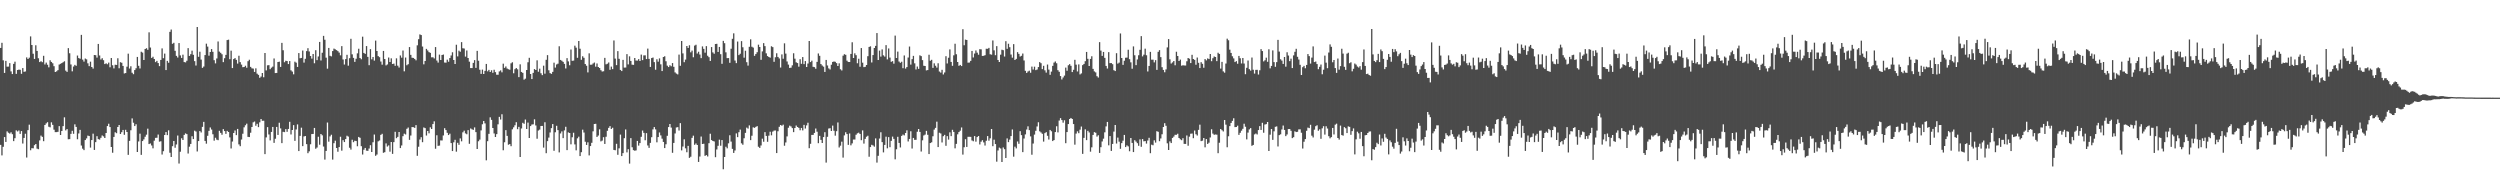 <svg xmlns="http://www.w3.org/2000/svg" width="1920" height="150"><path d="M0 36.790h1v74.451H0zM1 32.877h1v86.478H1zM2 46.323h1v66.440H2zM3 56.003h1v49.285H3zM4 46.735h1v62.281H4zM5 51.192h1v49.731H5zM6 51.139h1v50.821H6zM7 48.461h1v54.140H7zM8 54.829h1v46.827H8zM9 56.902h1v46.140H9zM10 49.072h1v59.296H10zM11 47.337h1v58.816H11zM12 56.721h1v43.366H12zM13 53.757h1v47.205H13zM14 53.430h1v46.745H14zM15 53.593h1v49.198H15zM16 56.699h1v43.941H16zM17 52.256h1v57.990H17zM18 55.161h1v50.752H18zM19 54.906h1v47.779H19zM20 44.080h1v76.909H20zM21 45.289h1v54.630H21zM22 44.275h1v51.469H22zM23 27.979h1v87.408H23zM24 34.573h1v79.227H24zM25 41.247h1v72.654H25zM26 45.275h1v66.243H26zM27 34.760h1v75.831H27zM28 39.132h1v75.043H28zM29 44.758h1v69.834H29zM30 47.688h1v60.150H30zM31 46.985h1v57.152H31zM32 47.765h1v57.358H32zM33 42.872h1v65.561H33zM34 49.491h1v46.488H34zM35 48.070h1v46.724H35zM36 49.741h1v44.117H36zM37 51.718h1v45.630H37zM38 46.301h1v51.482H38zM39 47.559h1v46.410H39zM40 48.587h1v47.326H40zM41 50.858h1v48.736H41zM42 55.273h1v46.225H42zM43 54.767h1v46.724H43zM44 53.865h1v47.367H44zM45 49.571h1v47.308H45zM46 48.988h1v54.678H46zM47 48.429h1v52.187H47zM48 47.775h1v49.081H48zM49 47.074h1v43.023H49zM50 54.238h1v45.895H50zM51 55.188h1v43.945H51zM52 36.985h1v69.949H52zM53 40.913h1v65.925H53zM54 49.498h1v53.318H54zM55 54.758h1v45.689H55zM56 51.098h1v51.654H56zM57 49.825h1v45.641H57zM58 50.535h1v46.946H58zM59 42.634h1v64.318H59zM60 44.611h1v57.900H60zM61 45.131h1v54.613H61zM62 26.765h1v84.986H62zM63 45.753h1v68.433H63zM64 47.335h1v67.950H64zM65 44.948h1v62.620H65zM66 45.591h1v60.711H66zM67 48.635h1v55.483H67zM68 50.775h1v53.719H68zM69 47.383h1v65.984H69zM70 51.443h1v56.142H70zM71 52.684h1v49.960H71zM72 42.252h1v72.922H72zM73 42.400h1v66.774H73zM74 44.220h1v60.372H74zM75 33.735h1v73.128H75zM76 42.579h1v64.655H76zM77 45.721h1v60.107H77zM78 44.705h1v59.315H78zM79 46.209h1v58.532H79zM80 49.178h1v56.815H80zM81 48.617h1v53.547H81zM82 49.354h1v47.488H82zM83 48.070h1v46.951H83zM84 51.654h1v45.939H84zM85 44.534h1v68.385H85zM86 50.132h1v67.161H86zM87 52.512h1v52.677H87zM88 49.706h1v51.899H88zM89 49.873h1v52.437H89zM90 44.744h1v52.805H90zM91 52.412h1v43.579H91zM92 47.772h1v55.156H92zM93 48.157h1v53.384H93zM94 50.647h1v49.118H94zM95 56.410h1v47.111H95zM96 56.136h1v43.556H96zM97 51.212h1v50.187H97zM98 41.231h1v77.719H98zM99 52.650h1v55.547H99zM100 50.876h1v49.152H100zM101 55.856h1v35.092H101zM102 56.989h1v37.283H102zM103 53.812h1v43.018H103zM104 52.412h1v43.032H104zM105 43.703h1v73.043H105zM106 50.558h1v58.092H106zM107 52.595h1v50.047H107zM108 39.720h1v79.193H108zM109 40.379h1v67.980H109zM110 46.101h1v60.967H110zM111 37.630h1v67.358H111zM112 37.026h1v66.412H112zM113 38.264h1v60.546H113zM114 24.815h1v85.851H114zM115 36.500h1v73.705H115zM116 44.492h1v67.227H116zM117 43.597h1v70.335H117zM118 45.319h1v62.700H118zM119 47.713h1v58.157H119zM120 46.731h1v59.063H120zM121 48.443h1v54.856H121zM122 50.803h1v58.019H122zM123 46.028h1v62.462H123zM124 37.177h1v81.484H124zM125 44.689h1v71.452H125zM126 41.148h1v62.535H126zM127 53.815h1v47.635H127zM128 46.745h1v57.042H128zM129 48.173h1v51.938H129zM130 24.463h1v92.814H130zM131 22.691h1v97.865H131zM132 33.659h1v78.621H132zM133 32.877h1v75.410H133zM134 39.017h1v74.423H134zM135 42.883h1v68.069H135zM136 44.181h1v59.908H136zM137 33.069h1v92.500H137zM138 42.540h1v73.995H138zM139 44.495h1v61.672H139zM140 41.972h1v65.536H140zM141 47.669h1v55.934H141zM142 47.900h1v54.552H142zM143 46.644h1v56.360H143zM144 36.980h1v80.923H144zM145 42.970h1v69.669H145zM146 41.640h1v68.909H146zM147 38.905h1v65.765H147zM148 42.107h1v64.689H148zM149 46.951h1v53.389H149zM150 50.354h1v50.677H150zM151 20.712h1v95.606H151zM152 43.604h1v64.714H152zM153 39.716h1v60.926H153zM154 45.792h1v55.923H154zM155 52.116h1v45.321H155zM156 51.112h1v42.458H156zM157 42.311h1v65.909H157zM158 33.545h1v76.808H158zM159 35.772h1v68.541H159zM160 42.741h1v57.747H160zM161 39.938h1v57.967H161zM162 37.663h1v61.828H162zM163 39.775h1v63.334H163zM164 46.225h1v61.791H164zM165 48.669h1v57.127H165zM166 44.895h1v62.352H166zM167 31.867h1v75.815H167zM168 39.647h1v60.818H168zM169 40.528h1v61.539H169zM170 41.670h1v61.794H170zM171 47.724h1v51.441H171zM172 44.717h1v55.918H172zM173 42.123h1v60.672H173zM174 30.748h1v69.761H174zM175 30.466h1v70.892H175zM176 45.477h1v60.040H176zM177 38.928h1v75.092H177zM178 52.251h1v56.463H178zM179 45.351h1v56.799H179zM180 44.582h1v55.614H180zM181 45.962h1v57.841H181zM182 48.827h1v50.180H182zM183 42.817h1v68.097H183zM184 47.708h1v64.581H184zM185 49.612h1v57.550H185zM186 51.633h1v51.075H186zM187 51.434h1v46.362H187zM188 50.482h1v45.744H188zM189 52.039h1v42.945H189zM190 46.994h1v58.118H190zM191 45.861h1v59.415H191zM192 51.331h1v50.613H192zM193 52.455h1v45.060H193zM194 52.673h1v41.274H194zM195 55.250h1v38.091H195zM196 52.499h1v44.087H196zM197 56.593h1v38.473H197zM198 57.493h1v40.139H198zM199 59.750h1v34.209H199zM200 58.777h1v32.636H200zM201 56.062h1v36.720H201zM202 59.328h1v33.414H202zM203 40.693h1v77.705H203zM204 54.073h1v51.462H204zM205 50.164h1v47.459H205zM206 50.029h1v53.249H206zM207 53.121h1v54.728H207zM208 51.963h1v49.372H208zM209 51.167h1v46.305H209zM210 44.900h1v64.838H210zM211 56.110h1v50.446H211zM212 55.996h1v41.476H212zM213 47.635h1v56.019H213zM214 47.340h1v46.941H214zM215 51.389h1v47.200H215zM216 32.911h1v77.039H216zM217 38.596h1v62.620H217zM218 47.809h1v53.671H218zM219 46.637h1v52.551H219zM220 46.909h1v54.305H220zM221 49.210h1v49.789H221zM222 46.914h1v46.605H222zM223 54.030h1v49.216H223zM224 55.007h1v44.808H224zM225 57.097h1v38.992H225zM226 47.385h1v60.786H226zM227 48.152h1v51.292H227zM228 51.430h1v44.094H228zM229 40.730h1v75.307H229zM230 44.753h1v59.573H230zM231 44.472h1v53.558H231zM232 38.830h1v73.425H232zM233 48.074h1v56.740H233zM234 45.163h1v59.283H234zM235 39.290h1v71.391H235zM236 36.994h1v80.642H236zM237 39.503h1v76.696H237zM238 43.011h1v67.788H238zM239 45.016h1v57.925H239zM240 41.496h1v61.345H240zM241 48.608h1v49.642H241zM242 38.560h1v75.691H242zM243 46.165h1v67.156H243zM244 43.364h1v61.633H244zM245 32.199h1v78.946H245zM246 46.447h1v56.481H246zM247 40.487h1v63.448H247zM248 27.551h1v84.968H248zM249 30.515h1v92.077H249zM250 44.302h1v71.608H250zM251 52.760h1v41.370H251zM252 36.827h1v71.983H252zM253 42.860h1v61.919H253zM254 43.327h1v60.171H254zM255 39.194h1v83.386H255zM256 37.324h1v72.656H256zM257 37.875h1v70.148H257zM258 38.521h1v75.130H258zM259 39.249h1v77.275H259zM260 40.384h1v72.569H260zM261 42.483h1v62.510H261zM262 35.419h1v80.285H262zM263 45.660h1v61.997H263zM264 49.567h1v59.562H264zM265 45.403h1v61.398H265zM266 42.064h1v62.194H266zM267 50.455h1v54.440H267zM268 44.689h1v68.749H268zM269 29.796h1v85.094H269zM270 41.737h1v65.570H270zM271 44.431h1v64.758H271zM272 47.507h1v60.564H272zM273 45.083h1v63.233H273zM274 40.979h1v71.340H274zM275 37.424h1v67.724H275zM276 44.545h1v61.288H276zM277 45.527h1v66.756H277zM278 28.171h1v90.532H278zM279 40.631h1v74.359H279zM280 41.375h1v72.219H280zM281 35.376h1v80.328H281zM282 43.691h1v72.166H282zM283 50.066h1v63.991H283zM284 37.752h1v73.773H284zM285 45.561h1v71.185H285zM286 43.797h1v65.460H286zM287 46.559h1v56.758H287zM288 31.169h1v88.495H288zM289 39.148h1v79.520H289zM290 43.124h1v65.401H290zM291 43.943h1v63.920H291zM292 47.253h1v56.319H292zM293 49.688h1v53.050H293zM294 39.098h1v78.230H294zM295 45.289h1v71.599H295zM296 50.235h1v59.901H296zM297 49.484h1v63.043H297zM298 44.167h1v67.495H298zM299 47.607h1v68.850H299zM300 44.815h1v64.249H300zM301 49.162h1v69.012H301zM302 48.843h1v60.340H302zM303 50.530h1v50.684H303zM304 44.820h1v61.297H304zM305 50.457h1v54.639H305zM306 51.851h1v49.516H306zM307 42.574h1v71.139H307zM308 44.300h1v67.429H308zM309 38.795h1v65.781H309zM310 54.797h1v47.875H310zM311 44.170h1v59.086H311zM312 50.123h1v48.820H312zM313 49.294h1v48.669H313zM314 36.172h1v71.242H314zM315 42.151h1v61.958H315zM316 44.362h1v53.224H316zM317 44.469h1v53.245H317zM318 45.266h1v52.938H318zM319 46.328h1v49.754H319zM320 34.829h1v84.846H320zM321 30.105h1v82.567H321zM322 26.440h1v80.736H322zM323 26.923h1v78.442H323zM324 35.722h1v73.473H324zM325 49.418h1v48.493H325zM326 46.838h1v51.592H326zM327 37.541h1v66.561H327zM328 38.734h1v61.899H328zM329 40.034h1v62.357H329zM330 40.608h1v57.198H330zM331 44.035h1v55.014H331zM332 43.973h1v51.322H332zM333 44.904h1v48.301H333zM334 36.138h1v78.074H334zM335 46.502h1v57.374H335zM336 48.093h1v63.940H336zM337 41.931h1v69.887H337zM338 46.083h1v61.761H338zM339 42.231h1v65.655H339zM340 41.881h1v62.135H340zM341 48.017h1v50.450H341zM342 48.113h1v51.796H342zM343 45.827h1v56.158H343zM344 47.392h1v56.319H344zM345 44.614h1v58.044H345zM346 42.597h1v67.262H346zM347 40.141h1v75.881H347zM348 46.092h1v63.238H348zM349 49.152h1v58.230H349zM350 34.364h1v82.093H350zM351 43.314h1v66.369H351zM352 38.898h1v72.318H352zM353 39.738h1v66.527H353zM354 32.355h1v76.174H354zM355 37.083h1v64.565H355zM356 37.253h1v63.075H356zM357 43.492h1v58.955H357zM358 38.734h1v64.384H358zM359 44.531h1v55.394H359zM360 47.363h1v63.082H360zM361 52.286h1v46.383H361zM362 52.286h1v47.038H362zM363 48.294h1v51.466H363zM364 46.159h1v51.704H364zM365 52.114h1v49.347H365zM366 39.056h1v75.391H366zM367 46.623h1v61.846H367zM368 53.563h1v53.638H368zM369 56.719h1v43.407H369zM370 53.430h1v42.025H370zM371 56.820h1v36.099H371zM372 54.440h1v40.343H372zM373 49.084h1v74.052H373zM374 54.806h1v53.627H374zM375 53.636h1v49.148H375zM376 55.305h1v34.808H376zM377 53.954h1v38.102H377zM378 55.886h1v42.410H378zM379 53.572h1v48.912H379zM380 55.389h1v49.844H380zM381 57.406h1v45.605H381zM382 57.406h1v38.091H382zM383 54.833h1v34.939H383zM384 54.080h1v37.701H384zM385 55.534h1v32.229H385zM386 48.891h1v66.490H386zM387 52.144h1v57.131H387zM388 51.068h1v48.859H388zM389 52.620h1v51.723H389zM390 53.215h1v57.944H390zM391 53.547h1v57.097H391zM392 48.642h1v63.615H392zM393 47.811h1v51.505H393zM394 56.245h1v41.528H394zM395 53.135h1v43.064H395zM396 52.240h1v41.629H396zM397 53.226h1v45.994H397zM398 59.248h1v38.164H398zM399 49.425h1v71.155H399zM400 55.270h1v43.389H400zM401 55.952h1v38.340H401zM402 61.180h1v33.895H402zM403 60.423h1v31.352H403zM404 53.769h1v45.316H404zM405 47.829h1v46.319H405zM406 44.387h1v61.610H406zM407 56.838h1v39.988H407zM408 60.748h1v34.891H408zM409 55.980h1v39.500H409zM410 53.020h1v38.631H410zM411 53.755h1v42.590H411zM412 46.358h1v60.178H412zM413 55.096h1v45.145H413zM414 52.757h1v46.774H414zM415 56.257h1v40.524H415zM416 57.692h1v38.999H416zM417 50.441h1v62.913H417zM418 56.570h1v37.340H418zM419 45.905h1v71.775H419zM420 42.332h1v66.046H420zM421 53.957h1v51.698H421zM422 56.170h1v45.582H422zM423 56.728h1v41.661H423zM424 55.172h1v40.121H424zM425 48.150h1v67.657H425zM426 51.942h1v49.658H426zM427 49.496h1v47.136H427zM428 48.905h1v51.015H428zM429 35.536h1v81.512H429zM430 46.033h1v56.477H430zM431 46.664h1v54.227H431zM432 47.539h1v58.550H432zM433 49.056h1v51.109H433zM434 52.604h1v44.753H434zM435 44.655h1v70.660H435zM436 47.170h1v54.513H436zM437 50.146h1v51.977H437zM438 38.052h1v72.775H438zM439 46.671h1v58.729H439zM440 46.566h1v55.364H440zM441 35.067h1v75.833H441zM442 36.591h1v78.877H442zM443 44.389h1v61.826H443zM444 31.503h1v73.450H444zM445 37.411h1v82.464H445zM446 45.930h1v70.967H446zM447 43.229h1v56.369H447zM448 44.401h1v57.410H448zM449 49.196h1v59.651H449zM450 50.484h1v60.814H450zM451 55.600h1v53.723H451zM452 40.972h1v78.351H452zM453 49.702h1v62.494H453zM454 49.658h1v60.020H454zM455 48.717h1v52.139H455zM456 48.045h1v47.166H456zM457 51.203h1v43.879H457zM458 48.759h1v56.413H458zM459 51.432h1v52.684H459zM460 52.199h1v47.143H460zM461 53.920h1v54.698H461zM462 54.929h1v53.053H462zM463 54.749h1v50.617H463zM464 44.417h1v66.124H464zM465 49.397h1v55.634H465zM466 48.965h1v51.471H466zM467 47.971h1v50.212H467zM468 53.622h1v43.233H468zM469 51.137h1v47.868H469zM470 53.117h1v44.959H470zM471 31.062h1v84.107H471zM472 45.016h1v70.374H472zM473 50.011h1v60.409H473zM474 39.260h1v79.621H474zM475 45.177h1v68.747H475zM476 53.700h1v49.674H476zM477 54.570h1v65.266H477zM478 45.969h1v71.617H478zM479 51.938h1v54.192H479zM480 51.892h1v47.516H480zM481 41.599h1v75.442H481zM482 49.438h1v65.160H482zM483 43.270h1v82.372H483zM484 46.788h1v59.308H484zM485 49.683h1v63.398H485zM486 49.837h1v65.488H486zM487 44.563h1v71.201H487zM488 46.488h1v68.996H488zM489 46.545h1v61.684H489zM490 45.410h1v66.403H490zM491 46.850h1v63.016H491zM492 41.938h1v63.146H492zM493 46.191h1v54.034H493zM494 42.549h1v59.473H494zM495 42.513h1v65.202H495zM496 45.346h1v56.905H496zM497 37.319h1v74.387H497zM498 45.218h1v68.358H498zM499 51.386h1v58.360H499zM500 44.598h1v60.793H500zM501 44.181h1v55.218H501zM502 47.694h1v49.878H502zM503 53.558h1v45.838H503zM504 45.538h1v63.771H504zM505 47.342h1v57.914H505zM506 44.829h1v56.879H506zM507 49.427h1v54.584H507zM508 54.604h1v51.869H508zM509 43.785h1v65.238H509zM510 43.211h1v70.523H510zM511 47.051h1v63.762H511zM512 50.425h1v53.879H512zM513 51.501h1v46.065H513zM514 50.109h1v45.115H514zM515 50.880h1v47.138H515zM516 48.436h1v68.903H516zM517 51.315h1v58.463H517zM518 55.614h1v46.877H518zM519 56.548h1v41.336H519zM520 57.143h1v40.473H520zM521 41.922h1v58.303H521zM522 50.512h1v44.057H522zM523 31.485h1v84.018H523zM524 41.018h1v71.544H524zM525 47.786h1v59.200H525zM526 45.788h1v68.127H526zM527 35.319h1v81.622H527zM528 36.802h1v75.245H528zM529 34.783h1v86.481H529zM530 40.210h1v80.157H530zM531 38.871h1v66.989H531zM532 43.987h1v60.194H532zM533 35.012h1v76.215H533zM534 34.355h1v75.815H534zM535 41.100h1v70.271H535zM536 39.716h1v84.659H536zM537 41.865h1v78.365H537zM538 44.643h1v60.228H538zM539 35.655h1v74.954H539zM540 37.534h1v72.837H540zM541 40.462h1v79.230H541zM542 35.445h1v83.624H542zM543 42.794h1v77.362H543zM544 43.906h1v66.083H544zM545 46.811h1v55.898H545zM546 36.131h1v71.464H546zM547 40.256h1v68.021H547zM548 41.283h1v67.383H548zM549 33.778h1v86.950H549zM550 33.618h1v81.189H550zM551 39.910h1v72.043H551zM552 36.024h1v71.217H552zM553 41.606h1v70.340H553zM554 48.994h1v58.587H554zM555 31.398h1v98.593H555zM556 33.188h1v87.389H556zM557 40.194h1v72.485H557zM558 44.662h1v69.269H558zM559 44.582h1v65.485H559zM560 48.223h1v55.669H560zM561 37.447h1v71.326H561zM562 29.794h1v84.521H562zM563 25.584h1v91.875H563zM564 46.504h1v69.058H564zM565 48.495h1v53.977H565zM566 31.915h1v73.414H566zM567 42.320h1v59.223H567zM568 41.261h1v58.250H568zM569 31.590h1v78.506H569zM570 36.282h1v74.879H570zM571 44.273h1v61.894H571zM572 38.988h1v63.050H572zM573 47.770h1v50.242H573zM574 50.370h1v48.397H574zM575 35.925h1v60.404H575zM576 30.228h1v77.415H576zM577 35.912h1v68.324H577zM578 36.550h1v61.237H578zM579 42.902h1v55.321H579zM580 41.547h1v55.882H580zM581 40.091h1v56.765H581zM582 34.305h1v78.410H582zM583 36.081h1v77.557H583zM584 45.916h1v65.790H584zM585 39.471h1v67.001H585zM586 33.117h1v75.716H586zM587 35.422h1v66.058H587zM588 40.965h1v63.430H588zM589 43.080h1v65.815H589zM590 43.783h1v60.427H590zM591 44.302h1v56.889H591zM592 35.525h1v68.417H592zM593 36.191h1v64.865H593zM594 47.447h1v52.844H594zM595 43.957h1v56.257H595zM596 40.926h1v76.648H596zM597 43.748h1v57.083H597zM598 44.911h1v52.462H598zM599 51.888h1v44.133H599zM600 41.757h1v54.819H600zM601 45.103h1v50.658H601zM602 33.277h1v78.623H602zM603 41.176h1v68.230H603zM604 47.184h1v57.561H604zM605 49.619h1v48.461H605zM606 52.180h1v44.321H606zM607 51.952h1v45.174H607zM608 50.166h1v48.223H608zM609 40.885h1v60.601H609zM610 45.055h1v53.233H610zM611 47.891h1v48.534H611zM612 48.422h1v49.091H612zM613 51.210h1v46.994H613zM614 45.472h1v54.577H614zM615 48.983h1v49.274H615zM616 43.803h1v56.326H616zM617 49.271h1v46.614H617zM618 46.909h1v51.791H618zM619 51.480h1v44.847H619zM620 48.820h1v45.449H620zM621 31.483h1v82.359H621zM622 47.672h1v62.791H622zM623 46.584h1v57.056H623zM624 51.304h1v52.295H624zM625 51.558h1v50.546H625zM626 52.769h1v45.953H626zM627 47.518h1v53.629H627zM628 41.075h1v68.880H628zM629 42.865h1v61.489H629zM630 49.214h1v58.214H630zM631 50.329h1v59.482H631zM632 51.215h1v54.041H632zM633 55.222h1v46.330H633zM634 46.019h1v78.838H634zM635 50.265h1v54.808H635zM636 52.505h1v46.230H636zM637 53.368h1v45.097H637zM638 49.722h1v50.906H638zM639 47.564h1v48.875H639zM640 47.189h1v53.199H640zM641 47.459h1v56.742H641zM642 48.507h1v52.256H642zM643 50.679h1v43.364H643zM644 48.626h1v64.620H644zM645 53.176h1v58.708H645zM646 54.094h1v54.694H646zM647 42.732h1v78.319H647zM648 41.602h1v62.405H648zM649 42.064h1v59.521H649zM650 46.593h1v56.371H650zM651 47.580h1v63.654H651zM652 47.591h1v54.888H652zM653 41.432h1v70.161H653zM654 32.474h1v77.660H654zM655 44.566h1v62.622H655zM656 40.938h1v66.206H656zM657 42.416h1v61.084H657zM658 48.612h1v53.812H658zM659 45.133h1v56.749H659zM660 51.249h1v51.627H660zM661 36.930h1v70.752H661zM662 48.106h1v52.066H662zM663 51.579h1v58.685H663zM664 51.320h1v55.330H664zM665 49.933h1v55.060H665zM666 43.147h1v61.121H666zM667 36.051h1v84.322H667zM668 35.577h1v77.353H668zM669 47.958h1v63.235H669zM670 42.316h1v69.415H670zM671 36.882h1v75.764H671zM672 35.220h1v71.095H672zM673 25.392h1v99.461H673zM674 46.056h1v73.608H674zM675 38.880h1v67.516H675zM676 43.446h1v58.125H676zM677 37.921h1v71.251H677zM678 42.487h1v74.561H678zM679 43.456h1v67.847H679zM680 34.669h1v70.303H680zM681 45.628h1v68.280H681zM682 37.218h1v68.118H682zM683 44.231h1v68.813H683zM684 47.479h1v60.702H684zM685 46.939h1v57.969H685zM686 48.887h1v57.751H686zM687 27.361h1v95.004H687zM688 44.545h1v70.084H688zM689 39.635h1v65.449H689zM690 47.280h1v62.485H690zM691 48.207h1v65.053H691zM692 47.413h1v56.969H692zM693 52.361h1v50.995H693zM694 42.581h1v61.409H694zM695 52.700h1v49.461H695zM696 51.524h1v48.550H696zM697 44.204h1v64.451H697zM698 35.749h1v70.937H698zM699 49.612h1v51.196H699zM700 45.392h1v68.676H700zM701 42.883h1v63.064H701zM702 48.617h1v58.811H702zM703 53.368h1v53.982H703zM704 51.098h1v50.056H704zM705 52.881h1v46.184H705zM706 42.492h1v58.839H706zM707 43.112h1v73.240H707zM708 46.204h1v61.549H708zM709 50.480h1v53.581H709zM710 50.681h1v52.670H710zM711 54.078h1v46.420H711zM712 53.828h1v49.688H712zM713 42.032h1v76.268H713zM714 46.658h1v63.240H714zM715 45.921h1v63.407H715zM716 52.116h1v52.540H716zM717 48.626h1v50.887H717zM718 50.491h1v47.733H718zM719 51.938h1v41.487H719zM720 48.566h1v64.366H720zM721 54.948h1v46.992H721zM722 55.779h1v46.706H722zM723 53.622h1v55.783H723zM724 57.214h1v47.363H724zM725 55.671h1v47.928H725zM726 43.158h1v68.816H726zM727 48.722h1v55.838H727zM728 44.318h1v62.897H728zM729 37.933h1v63.714H729zM730 47.580h1v56.962H730zM731 50.510h1v49.152H731zM732 42.508h1v58.823H732zM733 33.609h1v80.294H733zM734 41.695h1v68.788H734zM735 47.635h1v55.545H735zM736 50.526h1v50.883H736zM737 49.880h1v50.462H737zM738 50.716h1v47.200H738zM739 22.401h1v96.352H739zM740 34.785h1v78.337H740zM741 30.398h1v76.522H741zM742 30.704h1v82.150H742zM743 48.138h1v56.932H743zM744 48.026h1v57.060H744zM745 46.754h1v58.374H745zM746 39.109h1v68.763H746zM747 44.126h1v64.384H747zM748 41.093h1v63.400H748zM749 38.741h1v70.056H749zM750 40.430h1v64.842H750zM751 42.023h1v62.405H751zM752 37.800h1v73.164H752zM753 37.864h1v70.947H753zM754 42.945h1v64.737H754zM755 42.858h1v66.527H755zM756 42.377h1v69.395H756zM757 37.429h1v70.631H757zM758 37.475h1v67.026H758zM759 36.786h1v71.244H759zM760 41.656h1v64.593H760zM761 41.979h1v57.108H761zM762 31.094h1v81.196H762zM763 38.635h1v68.623H763zM764 42.414h1v68.237H764zM765 35.429h1v88.724H765zM766 46.067h1v69.479H766zM767 47.628h1v65.753H767zM768 41.963h1v72.052H768zM769 38.177h1v86.238H769zM770 38.576h1v74.661H770zM771 43.398h1v71.162H771zM772 31.657h1v89.662H772zM773 37.495h1v68.788H773zM774 33.586h1v75.552H774zM775 36.273h1v70.926H775zM776 41.858h1v62.654H776zM777 44.284h1v55.167H777zM778 33.886h1v86.412H778zM779 46.090h1v66.568H779zM780 45.186h1v68.797H780zM781 40.059h1v68.587H781zM782 41.357h1v69.083H782zM783 43.410h1v57.330H783zM784 42.854h1v60.908H784zM785 41.098h1v75.735H785zM786 46.417h1v59.974H786zM787 54.380h1v48.862H787zM788 56.007h1v43.497H788zM789 54.861h1v42.153H789zM790 54.256h1v45.689H790zM791 55.879h1v48.891H791zM792 51.157h1v67.678H792zM793 53.403h1v56.857H793zM794 51.183h1v52.190H794zM795 53.881h1v46.593H795zM796 53.428h1v43.673H796zM797 51.514h1v42.410H797zM798 47.683h1v53.158H798zM799 48.521h1v53.224H799zM800 53.096h1v49.642H800zM801 50.551h1v58.214H801zM802 54.028h1v48.244H802zM803 55.751h1v45.712H803zM804 49.535h1v54.781H804zM805 53.478h1v53.666H805zM806 57.424h1v42.345H806zM807 55.003h1v45.790H807zM808 50.606h1v57.708H808zM809 48.072h1v59.509H809zM810 47.225h1v54.204H810zM811 48.566h1v48.388H811zM812 53.925h1v47.740H812zM813 55.135h1v37.438H813zM814 58.440h1v32.291H814zM815 61.015h1v31.203H815zM816 59.493h1v34.737H816zM817 58.047h1v34.330H817zM818 51.915h1v58.042H818zM819 54.300h1v47.104H819zM820 50.116h1v45.149H820zM821 49.244h1v42.167H821zM822 50.537h1v40.061H822zM823 55.346h1v36.033H823zM824 53.618h1v41.654H824zM825 45.930h1v65.190H825zM826 49.670h1v52.920H826zM827 54.861h1v46.001H827zM828 49.464h1v52.842H828zM829 57.161h1v42.439H829zM830 56.348h1v40.814H830zM831 50.027h1v68.122H831zM832 49.111h1v56.774H832zM833 46.980h1v52.348H833zM834 39.899h1v67.740H834zM835 45.163h1v55.318H835zM836 50.690h1v51.043H836zM837 45.271h1v71.198H837zM838 43.222h1v69.951H838zM839 52.881h1v50.736H839zM840 54.858h1v46.630H840zM841 55.591h1v46.371H841zM842 58.525h1v46.376H842zM843 59.530h1v44.344H843zM844 32.339h1v85.089H844zM845 38.866h1v74.185H845zM846 42.883h1v65.785H846zM847 39.908h1v66.595H847zM848 44.435h1v57.188H848zM849 50.640h1v46.417H849zM850 52.608h1v41.045H850zM851 40.063h1v71.546H851zM852 48.495h1v56.017H852zM853 48.445h1v67.490H853zM854 49.324h1v61.203H854zM855 53.893h1v47.170H855zM856 54.556h1v41.437H856zM857 40.833h1v69.424H857zM858 48.841h1v56.822H858zM859 48.095h1v60.715H859zM860 25.678h1v88.591H860zM861 44.524h1v65.408H861zM862 49.807h1v58.221H862zM863 46.626h1v57.021H863zM864 44.360h1v68.582H864zM865 44.261h1v67.387H865zM866 38.182h1v74.270H866zM867 45.474h1v70.704H867zM868 47.884h1v58.122H868zM869 52.787h1v56.996H869zM870 35.639h1v81.161H870zM871 42.464h1v65.195H871zM872 50.015h1v58.756H872zM873 45.657h1v64.336H873zM874 42.435h1v69.548H874zM875 38.228h1v68.820H875zM876 27.752h1v84.979H876zM877 43.330h1v63.453H877zM878 41.995h1v66.557H878zM879 37.402h1v70.960H879zM880 42.462h1v67.838H880zM881 54.893h1v53.020H881zM882 50.636h1v55.188H882zM883 39.857h1v77.802H883zM884 45.811h1v65.291H884zM885 45.847h1v65.723H885zM886 47.944h1v59.846H886zM887 46.193h1v63.338H887zM888 53.650h1v47.122H888zM889 39.793h1v61.441H889zM890 38.493h1v69.935H890zM891 43.895h1v62.437H891zM892 51.592h1v51.501H892zM893 53.698h1v43.838H893zM894 55.499h1v39.111H894zM895 53.277h1v43.327H895zM896 36.406h1v73.682H896zM897 30.004h1v85.201H897zM898 45.575h1v63.004H898zM899 48.809h1v61.054H899zM900 47.900h1v58.049H900zM901 46.827h1v58.092H901zM902 50.118h1v53.384H902zM903 39.725h1v63.778H903zM904 43.032h1v59.672H904zM905 46.861h1v59.102H905zM906 45.776h1v61.230H906zM907 50.441h1v57.225H907zM908 50.139h1v56.007H908zM909 50.276h1v60.207H909zM910 50.322h1v60.223H910zM911 47.049h1v56.980H911zM912 44.536h1v67.387H912zM913 45.110h1v59.866H913zM914 48.457h1v54.261H914zM915 42.103h1v60.441H915zM916 45.314h1v60.832H916zM917 45.973h1v54.259H917zM918 49.722h1v53.375H918zM919 44.186h1v59.892H919zM920 48.255h1v51.462H920zM921 52.270h1v43.494H921zM922 47.788h1v60.610H922zM923 49.020h1v59.013H923zM924 52.027h1v53.970H924zM925 45.351h1v67.802H925zM926 46.374h1v60.448H926zM927 44.833h1v65.712H927zM928 45.341h1v64.211H928zM929 41.494h1v64.059H929zM930 46.994h1v52.274H930zM931 44.712h1v57.903H931zM932 43.382h1v60.125H932zM933 43.764h1v59.521H933zM934 46.971h1v56.447H934zM935 40.485h1v77.174H935zM936 41.428h1v68.186H936zM937 52.661h1v46.390H937zM938 47.500h1v52.524H938zM939 54.833h1v46.138H939zM940 55.797h1v36.378H940zM941 48.786h1v46.939H941zM942 29.681h1v83.441H942zM943 30.943h1v73.689H943zM944 38.127h1v58.745H944zM945 40.645h1v53.790H945zM946 43.231h1v49.592H946zM947 44.856h1v45.957H947zM948 47.665h1v49.965H948zM949 46.964h1v50.549H949zM950 48.944h1v47.582H950zM951 42.977h1v60.590H951zM952 44.762h1v57.236H952zM953 48.750h1v51.581H953zM954 44.522h1v54.412H954zM955 48.784h1v46.241H955zM956 56.964h1v40.368H956zM957 52.082h1v54.982H957zM958 46.504h1v55.323H958zM959 53.165h1v46.195H959zM960 54.208h1v44.179H960zM961 44.195h1v67.765H961zM962 53.547h1v57.772H962zM963 56.502h1v46.694H963zM964 53.666h1v48.887H964zM965 53.600h1v49.667H965zM966 57.259h1v42.634H966zM967 53.973h1v42.879H967zM968 37.720h1v62.075H968zM969 39.235h1v55.062H969zM970 47.179h1v54.760H970zM971 46.294h1v49.326H971zM972 44.296h1v51.050H972zM973 47.454h1v46.232H973zM974 37.811h1v78.136H974zM975 52.455h1v50.990H975zM976 50.622h1v48.445H976zM977 38.731h1v68.687H977zM978 47.724h1v53.162H978zM979 51.306h1v46.076H979zM980 47.717h1v49.335H980zM981 30.638h1v81.828H981zM982 39.608h1v64.178H982zM983 45.534h1v57.646H983zM984 46.557h1v52.847H984zM985 49.116h1v47.298H985zM986 43.758h1v56.046H986zM987 51.215h1v53.350H987zM988 40.150h1v63.139H988zM989 42.661h1v56.438H989zM990 46.971h1v52.094H990zM991 45.062h1v55.367H991zM992 52.290h1v53.783H992zM993 42.565h1v62.828H993zM994 39.796h1v61.070H994zM995 37.498h1v63.920H995zM996 43.648h1v57.582H996zM997 45.731h1v53.664H997zM998 49.743h1v49.606H998zM999 57.584h1v44.360H999zM1000 51.617h1v62.432H1000zM1001 50.597h1v58.269H1001zM1002 52.423h1v54.403H1002zM1003 49.857h1v50.594H1003zM1004 41.512h1v56.472H1004zM1005 43.098h1v55.312H1005zM1006 48.857h1v46.999H1006zM1007 44.254h1v59.930H1007zM1008 35.658h1v69.903H1008zM1009 47.690h1v51.878H1009zM1010 47.239h1v49.693H1010zM1011 49.226h1v46.978H1011zM1012 53.126h1v47.255H1012zM1013 51.313h1v48.015H1013zM1014 49.564h1v57.017H1014zM1015 57.026h1v41.551H1015zM1016 53.577h1v43.327H1016zM1017 42.723h1v60.670H1017zM1018 48.118h1v48.843H1018zM1019 52.382h1v46.305H1019zM1020 40.343h1v64.238H1020zM1021 34.117h1v72.102H1021zM1022 35.923h1v69.413H1022zM1023 47.841h1v50.404H1023zM1024 46.095h1v57.170H1024zM1025 52.267h1v43.469H1025zM1026 55.966h1v38.992H1026zM1027 44.932h1v61.036H1027zM1028 53.517h1v53.700H1028zM1029 50.793h1v45.687H1029zM1030 37.438h1v66.316H1030zM1031 41.144h1v63.052H1031zM1032 51.304h1v46.337H1032zM1033 53.654h1v44.845H1033zM1034 41.226h1v60.972H1034zM1035 40.498h1v56.554H1035zM1036 48.534h1v48.914H1036zM1037 47.800h1v55.708H1037zM1038 54.783h1v45.914H1038zM1039 52.835h1v45.763H1039zM1040 48.798h1v69.765H1040zM1041 49.608h1v57.415H1041zM1042 51.093h1v50.029H1042zM1043 51.849h1v50.560H1043zM1044 50.807h1v55.724H1044zM1045 53.519h1v47.807H1045zM1046 47.729h1v64.490H1046zM1047 38.008h1v82.008H1047zM1048 50.613h1v53.261H1048zM1049 56.884h1v46.795H1049zM1050 56.591h1v45.568H1050zM1051 57.589h1v43.458H1051zM1052 58.168h1v42.741H1052zM1053 22.256h1v100.827H1053zM1054 41.785h1v72.713H1054zM1055 46.772h1v68.204H1055zM1056 47.736h1v65.266H1056zM1057 46.257h1v63.373H1057zM1058 41.391h1v69.296H1058zM1059 47.660h1v55.669H1059zM1060 38.008h1v73.711H1060zM1061 39.304h1v67.046H1061zM1062 45.186h1v63.725H1062zM1063 53.075h1v49.697H1063zM1064 51.489h1v54.124H1064zM1065 45.925h1v60.768H1065zM1066 41.487h1v77.097H1066zM1067 43.705h1v64.119H1067zM1068 47.404h1v61.842H1068zM1069 37.594h1v75.027H1069zM1070 40.057h1v74.117H1070zM1071 37.763h1v71.970H1071zM1072 39.468h1v59.457H1072zM1073 43.174h1v65.616H1073zM1074 41.656h1v69.775H1074zM1075 40.597h1v77.390H1075zM1076 46.948h1v69.413H1076zM1077 52.146h1v53.348H1077zM1078 48.965h1v59.589H1078zM1079 45.067h1v66.724H1079zM1080 48.608h1v57.662H1080zM1081 49.958h1v58.333H1081zM1082 38.397h1v77.783H1082zM1083 41.943h1v71.516H1083zM1084 43.831h1v62.652H1084zM1085 42.366h1v67.117H1085zM1086 43.025h1v73.789H1086zM1087 50.416h1v58.347H1087zM1088 55.417h1v43.330H1088zM1089 56.738h1v37.656H1089zM1090 53.327h1v43.250H1090zM1091 50.809h1v57.198H1091zM1092 49.546h1v57.484H1092zM1093 47.660h1v64.112H1093zM1094 52.972h1v52.261H1094zM1095 55.875h1v44.321H1095zM1096 59.843h1v26.150H1096zM1097 59.821h1v28.212H1097zM1098 63.288h1v26.711H1098zM1099 32.565h1v82.635H1099zM1100 49.805h1v52.579H1100zM1101 52.091h1v48.763H1101zM1102 55.112h1v43.794H1102zM1103 55.236h1v41.032H1103zM1104 57.177h1v39.084H1104zM1105 35.188h1v79.884H1105zM1106 42.643h1v73.904H1106zM1107 51.785h1v57.635H1107zM1108 53.371h1v56.788H1108zM1109 49.866h1v56.911H1109zM1110 49.599h1v52.760H1110zM1111 48.770h1v55.039H1111zM1112 42.535h1v62.157H1112zM1113 46.026h1v57.973H1113zM1114 48.692h1v51.034H1114zM1115 49.640h1v53.400H1115zM1116 48.997h1v56.026H1116zM1117 50.947h1v55.836H1117zM1118 47.802h1v66.946H1118zM1119 48.166h1v56.683H1119zM1120 51.533h1v51.780H1120zM1121 50.235h1v55.584H1121zM1122 41.576h1v67.438H1122zM1123 42.751h1v57.802H1123zM1124 47.058h1v52.963H1124zM1125 41.613h1v60.333H1125zM1126 48.516h1v52.492H1126zM1127 50.050h1v46.674H1127zM1128 48.086h1v52.435H1128zM1129 50.384h1v51.357H1129zM1130 53.199h1v47.990H1130zM1131 44.277h1v59.699H1131zM1132 50.208h1v55.614H1132zM1133 53.540h1v47.713H1133zM1134 53.329h1v62.496H1134zM1135 44.174h1v61.537H1135zM1136 47.894h1v58.553H1136zM1137 47.404h1v53.707H1137zM1138 45.044h1v59.317H1138zM1139 52.224h1v50.922H1139zM1140 46.898h1v53.982H1140zM1141 44.657h1v51.904H1141zM1142 50.313h1v47.166H1142zM1143 51.970h1v48.631H1143zM1144 46.717h1v57.578H1144zM1145 50.505h1v53.671H1145zM1146 57.026h1v41.769H1146zM1147 56.293h1v45.676H1147zM1148 58.699h1v36.587H1148zM1149 59.175h1v32.806H1149zM1150 47.587h1v43.799H1150zM1151 40.958h1v68.587H1151zM1152 36.413h1v67.857H1152zM1153 49.992h1v42.805H1153zM1154 51.004h1v39.372H1154zM1155 53.066h1v36.060H1155zM1156 54.179h1v36.722H1156zM1157 49.965h1v45.534H1157zM1158 38.853h1v81.505H1158zM1159 41.789h1v70.248H1159zM1160 42.304h1v64.899H1160zM1161 43.044h1v61.452H1161zM1162 44.859h1v56.069H1162zM1163 46.392h1v52.206H1163zM1164 46.877h1v50.098H1164zM1165 33.412h1v69.443H1165zM1166 40.851h1v53.700H1166zM1167 41.196h1v50.851H1167zM1168 34.190h1v71.528H1168zM1169 36.772h1v59.848H1169zM1170 38.338h1v63.840H1170zM1171 34.902h1v81.020H1171zM1172 42.089h1v66.831H1172zM1173 39.333h1v64.732H1173zM1174 35.715h1v73.363H1174zM1175 34.495h1v71.077H1175zM1176 37.042h1v68.069H1176zM1177 37.635h1v64.883H1177zM1178 43.323h1v65.852H1178zM1179 49.665h1v54.398H1179zM1180 52.956h1v49.814H1180zM1181 41.764h1v67.156H1181zM1182 49.441h1v50.983H1182zM1183 49.425h1v50.809H1183zM1184 41.743h1v74.945H1184zM1185 51.862h1v54.137H1185zM1186 53.030h1v49.113H1186zM1187 42.826h1v58.319H1187zM1188 54.405h1v47.587H1188zM1189 54.739h1v44.277H1189zM1190 55.193h1v44.751H1190zM1191 41.393h1v64.089H1191zM1192 47.225h1v52.604H1192zM1193 48.933h1v48.159H1193zM1194 49.361h1v48.347H1194zM1195 45.534h1v61.965H1195zM1196 48.974h1v52.812H1196zM1197 37.143h1v74.966H1197zM1198 34.309h1v74.883H1198zM1199 36.449h1v71.910H1199zM1200 42.382h1v68.525H1200zM1201 44.170h1v63.128H1201zM1202 45.696h1v60.441H1202zM1203 49.523h1v48.132H1203zM1204 48.928h1v68.154H1204zM1205 43.675h1v59.566H1205zM1206 45.481h1v55.222H1206zM1207 42.410h1v58.553H1207zM1208 42.030h1v56.271H1208zM1209 46.005h1v51.684H1209zM1210 45.641h1v59.262H1210zM1211 52.375h1v58.797H1211zM1212 53.407h1v46.458H1212zM1213 40.182h1v65.307H1213zM1214 45.390h1v58.157H1214zM1215 42.789h1v58.216H1215zM1216 41.808h1v59.731H1216zM1217 37.738h1v69.138H1217zM1218 41.178h1v63.343H1218zM1219 46.642h1v59.978H1219zM1220 37.711h1v66.220H1220zM1221 38.177h1v64.043H1221zM1222 50.901h1v47.243H1222zM1223 38.951h1v83.844H1223zM1224 43.041h1v68.040H1224zM1225 38.624h1v67.014H1225zM1226 40.439h1v59.853H1226zM1227 57.687h1v31.412H1227zM1228 60.576h1v26.591H1228zM1229 60.878h1v29.327H1229zM1230 36.234h1v74.821H1230zM1231 51.448h1v55.637H1231zM1232 51.656h1v51.418H1232zM1233 52.814h1v55.687H1233zM1234 53.032h1v49.509H1234zM1235 55.094h1v50.189H1235zM1236 49.335h1v63.208H1236zM1237 50.503h1v55.318H1237zM1238 55.190h1v48.473H1238zM1239 38.113h1v70.255H1239zM1240 41.322h1v67.625H1240zM1241 41.586h1v60.326H1241zM1242 44.591h1v55.561H1242zM1243 41.153h1v64.957H1243zM1244 52.753h1v54.252H1244zM1245 51.791h1v46.655H1245zM1246 49.306h1v51.297H1246zM1247 49.814h1v51.013H1247zM1248 50.320h1v51.013H1248zM1249 41.240h1v72.418H1249zM1250 47.621h1v55.781H1250zM1251 51.503h1v48.692H1251zM1252 51.027h1v49.873H1252zM1253 52.384h1v47.230H1253zM1254 54.538h1v41.650H1254zM1255 53.098h1v46.719H1255zM1256 43.591h1v60.347H1256zM1257 46.729h1v55.989H1257zM1258 59.493h1v42.192H1258zM1259 55.815h1v42.249H1259zM1260 54.797h1v42.437H1260zM1261 57.426h1v40.665H1261zM1262 34.939h1v82.594H1262zM1263 41.613h1v77.374H1263zM1264 38.869h1v76.405H1264zM1265 45.186h1v63.583H1265zM1266 40.318h1v66.673H1266zM1267 48.008h1v59.191H1267zM1268 41.931h1v62.064H1268zM1269 44.350h1v60.599H1269zM1270 52.702h1v51.308H1270zM1271 44.572h1v58.907H1271zM1272 43.616h1v58.614H1272zM1273 47.033h1v57.612H1273zM1274 49.196h1v55.062H1274zM1275 48.825h1v67.831H1275zM1276 46.889h1v69.166H1276zM1277 45.415h1v63.657H1277zM1278 36.340h1v73.750H1278zM1279 39.462h1v68.376H1279zM1280 42.323h1v64.048H1280zM1281 36.214h1v71.878H1281zM1282 34.820h1v78.152H1282zM1283 42.448h1v67.193H1283zM1284 47.076h1v60.544H1284zM1285 48.541h1v54.460H1285zM1286 46.365h1v53.352H1286zM1287 46.337h1v54.604H1287zM1288 40.178h1v83.631H1288zM1289 43.121h1v70.898H1289zM1290 43.398h1v64.188H1290zM1291 38.551h1v66.291H1291zM1292 44.369h1v59.024H1292zM1293 52.098h1v48.930H1293zM1294 51.817h1v52.219H1294zM1295 44.073h1v59.244H1295zM1296 45.529h1v52.812H1296zM1297 51.075h1v56.273H1297zM1298 55.012h1v53.526H1298zM1299 46.481h1v60.956H1299zM1300 48.388h1v53.911H1300zM1301 29.890h1v92.466H1301zM1302 48.747h1v65.263H1302zM1303 47.662h1v51.466H1303zM1304 49.461h1v50.292H1304zM1305 49.482h1v53.169H1305zM1306 41.242h1v69.456H1306zM1307 51.977h1v47.655H1307zM1308 27.150h1v92.885H1308zM1309 35.621h1v85.963H1309zM1310 41.666h1v79.159H1310zM1311 49.097h1v64.609H1311zM1312 47.852h1v60.693H1312zM1313 47.056h1v61.427H1313zM1314 43.254h1v62.810H1314zM1315 43.666h1v68.250H1315zM1316 46.955h1v59.104H1316zM1317 47.026h1v61.132H1317zM1318 37.839h1v81.171H1318zM1319 42.391h1v70.853H1319zM1320 44.511h1v61.919H1320zM1321 46.696h1v59.798H1321zM1322 46.397h1v54.744H1322zM1323 48.514h1v46.953H1323zM1324 43.435h1v58.028H1324zM1325 44.307h1v69.065H1325zM1326 50.262h1v62.874H1326zM1327 46.616h1v74.586H1327zM1328 42.599h1v79.344H1328zM1329 40.128h1v68.044H1329zM1330 38.860h1v63.270H1330zM1331 41.592h1v65.506H1331zM1332 45.206h1v63.055H1332zM1333 46.740h1v54.952H1333zM1334 37.157h1v78.509H1334zM1335 35.023h1v83.473H1335zM1336 46.777h1v69.028H1336zM1337 43.568h1v68.072H1337zM1338 48.262h1v60.191H1338zM1339 47.914h1v58.768H1339zM1340 47.099h1v52.407H1340zM1341 41.647h1v76.016H1341zM1342 48.720h1v64.691H1342zM1343 41.334h1v74.233H1343zM1344 46.239h1v56.188H1344zM1345 46.452h1v54.064H1345zM1346 47.330h1v53.572H1346zM1347 48.317h1v56.728H1347zM1348 44.952h1v52.645H1348zM1349 49.381h1v48.312H1349zM1350 51.482h1v46.829H1350zM1351 53.799h1v46.490H1351zM1352 49.780h1v47.688H1352zM1353 48.875h1v46.264H1353zM1354 42.018h1v63.625H1354zM1355 50.775h1v49.425H1355zM1356 52.565h1v47.433H1356zM1357 54.897h1v45.369H1357zM1358 52.309h1v46.156H1358zM1359 51.027h1v44.664H1359zM1360 40.874h1v70.658H1360zM1361 37.170h1v77.721H1361zM1362 53.396h1v56.374H1362zM1363 42.041h1v67.690H1363zM1364 36.411h1v70.951H1364zM1365 33.568h1v70.111H1365zM1366 36.996h1v71.539H1366zM1367 41.128h1v74.904H1367zM1368 44.293h1v74.913H1368zM1369 41.215h1v73.400H1369zM1370 28.496h1v88.708H1370zM1371 38.931h1v70.528H1371zM1372 40.524h1v73.279H1372zM1373 43.041h1v71.809H1373zM1374 47.665h1v68.255H1374zM1375 45.495h1v61.578H1375zM1376 26.749h1v90.907H1376zM1377 39.668h1v72.913H1377zM1378 39.716h1v75.591H1378zM1379 43.845h1v74.025H1379zM1380 39.796h1v75.078H1380zM1381 44.824h1v62.235H1381zM1382 38.207h1v72.187H1382zM1383 46.317h1v58.873H1383zM1384 44.785h1v64.419H1384zM1385 42.698h1v72.656H1385zM1386 31.144h1v89.742H1386zM1387 31.581h1v88.376H1387zM1388 39.965h1v79.662H1388zM1389 44.520h1v69.278H1389zM1390 40.084h1v64.497H1390zM1391 38.104h1v68.459H1391zM1392 54.142h1v52.169H1392zM1393 32.794h1v84.544H1393zM1394 45.291h1v63.945H1394zM1395 40.331h1v75.991H1395zM1396 40.352h1v73.045H1396zM1397 45.142h1v68.777H1397zM1398 43.382h1v65.609H1398zM1399 40.363h1v63.524H1399zM1400 33.376h1v74.364H1400zM1401 32.462h1v78.090H1401zM1402 43.041h1v73.984H1402zM1403 47.106h1v59.752H1403zM1404 49.221h1v59.706H1404zM1405 48.701h1v52.295H1405zM1406 32.320h1v82.706H1406zM1407 34.142h1v82.704H1407zM1408 39.388h1v71.548H1408zM1409 39.782h1v63.696H1409zM1410 42.350h1v55.213H1410zM1411 50.306h1v50.224H1411zM1412 54.108h1v54.275H1412zM1413 37.321h1v76.962H1413zM1414 33.005h1v69.131H1414zM1415 35.980h1v65.858H1415zM1416 40.517h1v58.097H1416zM1417 45.882h1v51.567H1417zM1418 39.429h1v56.154H1418zM1419 38.798h1v66.096H1419zM1420 44.925h1v56.811H1420zM1421 38.880h1v61.922H1421zM1422 34.463h1v67.660H1422zM1423 37.411h1v65.849H1423zM1424 46.914h1v52.576H1424zM1425 52.755h1v47.168H1425zM1426 37.969h1v65.751H1426zM1427 36.932h1v64.341H1427zM1428 42.412h1v58.797H1428zM1429 31.258h1v76.479H1429zM1430 41.171h1v62.892H1430zM1431 43.650h1v62.798H1431zM1432 44.698h1v66.199H1432zM1433 39.393h1v71.880H1433zM1434 47.502h1v53.165H1434zM1435 51.492h1v51.153H1435zM1436 53.217h1v48.601H1436zM1437 50.956h1v48.617H1437zM1438 50.040h1v49.503H1438zM1439 38.754h1v65.598H1439zM1440 46.593h1v56.792H1440zM1441 50.230h1v51.112H1441zM1442 52.627h1v44.131H1442zM1443 54.417h1v38.947H1443zM1444 54.893h1v38.924H1444zM1445 55.286h1v47.690H1445zM1446 46.623h1v62.892H1446zM1447 54.135h1v49.562H1447zM1448 52.055h1v46.507H1448zM1449 51.812h1v45.534H1449zM1450 53.190h1v43.623H1450zM1451 52.945h1v43.396H1451zM1452 49.580h1v57.117H1452zM1453 44.188h1v62.563H1453zM1454 49.665h1v55.511H1454zM1455 54.481h1v46.790H1455zM1456 56.200h1v41.283H1456zM1457 58.207h1v38.999H1457zM1458 49.539h1v51.984H1458zM1459 51.379h1v48.903H1459zM1460 55.170h1v39.663H1460zM1461 56.227h1v38.960H1461zM1462 54.256h1v45.689H1462zM1463 55.749h1v44.181H1463zM1464 55.978h1v38.113H1464zM1465 50.123h1v53.966H1465zM1466 43.632h1v65.133H1466zM1467 45.824h1v57.005H1467zM1468 54.755h1v47.276H1468zM1469 56.923h1v39.716H1469zM1470 48.381h1v45.669H1470zM1471 45.582h1v52.295H1471zM1472 45.866h1v63.812H1472zM1473 55.112h1v42.691H1473zM1474 58.214h1v40.018H1474zM1475 50.462h1v53.515H1475zM1476 55.273h1v40.281H1476zM1477 51.215h1v50.212H1477zM1478 53.130h1v40.471H1478zM1479 51.208h1v41.888H1479zM1480 51.752h1v46.351H1480zM1481 51.663h1v45.875H1481zM1482 46.268h1v65.076H1482zM1483 52.208h1v48.983H1483zM1484 56.845h1v42.151H1484zM1485 44.298h1v61.425H1485zM1486 49.155h1v48.299H1486zM1487 57.207h1v35.889H1487zM1488 49.278h1v52.398H1488zM1489 56.635h1v39.436H1489zM1490 47.520h1v48.498H1490zM1491 38.713h1v76.316H1491zM1492 41.993h1v75.130H1492zM1493 44.410h1v67.708H1493zM1494 45.655h1v61.155H1494zM1495 51.897h1v52.897H1495zM1496 50.084h1v50.562H1496zM1497 45.907h1v55.749H1497zM1498 42.169h1v73.533H1498zM1499 47.010h1v54.041H1499zM1500 47.971h1v51.508H1500zM1501 43.350h1v61.951H1501zM1502 51.473h1v54.403H1502zM1503 47.820h1v55.584H1503zM1504 28.029h1v88.353H1504zM1505 33.492h1v76.634H1505zM1506 37.109h1v79.182H1506zM1507 36.747h1v79.935H1507zM1508 34.087h1v83.050H1508zM1509 42.002h1v68.646H1509zM1510 30.780h1v79.239H1510zM1511 44.128h1v79.683H1511zM1512 41.576h1v69.672H1512zM1513 45.570h1v55.943H1513zM1514 37.846h1v74.771H1514zM1515 40.885h1v73.190H1515zM1516 46.074h1v62.654H1516zM1517 33.089h1v80.118H1517zM1518 30.549h1v92.370H1518zM1519 37.669h1v75.050H1519zM1520 40.652h1v69.699H1520zM1521 41.409h1v72.711H1521zM1522 41.231h1v68.136H1522zM1523 49.443h1v58.463H1523zM1524 29.766h1v91.232H1524zM1525 46.962h1v67.131H1525zM1526 32.330h1v78.751H1526zM1527 42.693h1v71.407H1527zM1528 36.340h1v72.931H1528zM1529 44.836h1v57.253H1529zM1530 42.405h1v55.822H1530zM1531 43.032h1v65.556H1531zM1532 36.804h1v80.077H1532zM1533 48.489h1v63.274H1533zM1534 43.819h1v67.822H1534zM1535 42.199h1v63.911H1535zM1536 45.028h1v67.767H1536zM1537 46.907h1v60.512H1537zM1538 49.752h1v57.603H1538zM1539 45.065h1v65.687H1539zM1540 44.286h1v58.708H1540zM1541 38.068h1v72.933H1541zM1542 45.417h1v61.668H1542zM1543 41.402h1v68.429H1543zM1544 38.670h1v77.330H1544zM1545 48.571h1v54.799H1545zM1546 50.031h1v55.215H1546zM1547 49.745h1v55.234H1547zM1548 51.485h1v53.133H1548zM1549 52.116h1v50.487H1549zM1550 49.780h1v55.064H1550zM1551 49.697h1v57.388H1551zM1552 52.293h1v53.771H1552zM1553 51.611h1v52.126H1553zM1554 49.532h1v51.665H1554zM1555 48.033h1v52.201H1555zM1556 51.949h1v41.537H1556zM1557 51.805h1v49.658H1557zM1558 53.838h1v45.962H1558zM1559 54.307h1v44.742H1559zM1560 55.566h1v44.057H1560zM1561 55.735h1v49.031H1561zM1562 56.490h1v45.728H1562zM1563 46.868h1v60.548H1563zM1564 50.430h1v58.205H1564zM1565 37.438h1v65.133H1565zM1566 50.526h1v51.684H1566zM1567 52.570h1v45.261H1567zM1568 54.062h1v43.895H1568zM1569 54.266h1v40.892H1569zM1570 44.996h1v57.854H1570zM1571 48.901h1v47.930H1571zM1572 50.899h1v42.274H1572zM1573 50.228h1v46.383H1573zM1574 50.629h1v48.097H1574zM1575 50.418h1v46.131H1575zM1576 33.458h1v94.382H1576zM1577 35.937h1v85.316H1577zM1578 31.084h1v82.686H1578zM1579 36.987h1v74.661H1579zM1580 41.789h1v60.800H1580zM1581 46.113h1v54.746H1581zM1582 45.218h1v55.266H1582zM1583 44.410h1v59.003H1583zM1584 39.324h1v61.814H1584zM1585 41.263h1v58.434H1585zM1586 47.102h1v58.225H1586zM1587 47.294h1v53.506H1587zM1588 48.878h1v52.302H1588zM1589 48.141h1v61.798H1589zM1590 46.095h1v64.636H1590zM1591 48.326h1v56.797H1591zM1592 43.048h1v64.659H1592zM1593 38.786h1v62.407H1593zM1594 41.993h1v58.317H1594zM1595 40.979h1v55.822H1595zM1596 41.526h1v62.743H1596zM1597 42.236h1v58.429H1597zM1598 48.207h1v50.068H1598zM1599 42.847h1v61.915H1599zM1600 49.102h1v59.502H1600zM1601 49.979h1v52.670H1601zM1602 37.761h1v76.655H1602zM1603 38.239h1v74.311H1603zM1604 39.336h1v69.601H1604zM1605 42.943h1v61.677H1605zM1606 41.096h1v70.468H1606zM1607 45.106h1v64.439H1607zM1608 41.766h1v64.753H1608zM1609 46.729h1v56.257H1609zM1610 48.743h1v47.582H1610zM1611 48.958h1v45.408H1611zM1612 45.774h1v53.247H1612zM1613 48.289h1v53.423H1613zM1614 53.671h1v42.753H1614zM1615 47.630h1v56.319H1615zM1616 56.026h1v36.745H1616zM1617 57.317h1v33.076H1617zM1618 54.453h1v40.535H1618zM1619 56.303h1v38.857H1619zM1620 61.237h1v31.744H1620zM1621 61.441h1v30.455H1621zM1622 46.184h1v58.827H1622zM1623 55.728h1v46.696H1623zM1624 60.397h1v44.238H1624zM1625 56.323h1v38.997H1625zM1626 57.262h1v34.447H1626zM1627 57.962h1v36.392H1627zM1628 53.906h1v61.514H1628zM1629 47.381h1v71.322H1629zM1630 54.991h1v46.017H1630zM1631 54.936h1v40.878H1631zM1632 56.156h1v39.413H1632zM1633 56.845h1v39.251H1633zM1634 46.717h1v50.072H1634zM1635 44.188h1v53.380H1635zM1636 48.649h1v47.065H1636zM1637 58.987h1v37.125H1637zM1638 55.662h1v43.050H1638zM1639 53.572h1v42.618H1639zM1640 48.429h1v44.254H1640zM1641 46.781h1v59.372H1641zM1642 43.929h1v63.686H1642zM1643 54.620h1v42.609H1643zM1644 52.444h1v42.957H1644zM1645 52.407h1v50.089H1645zM1646 55.536h1v45.463H1646zM1647 55.025h1v44.330H1647zM1648 43.494h1v54.206H1648zM1649 52.105h1v44.804H1649zM1650 57.676h1v38.734H1650zM1651 51.583h1v52.657H1651zM1652 54.536h1v43.559H1652zM1653 56.071h1v42.073H1653zM1654 39.585h1v77.854H1654zM1655 48.129h1v56.495H1655zM1656 46.170h1v50.814H1656zM1657 45.328h1v70.166H1657zM1658 47.896h1v57.607H1658zM1659 53.222h1v52.686H1659zM1660 43.462h1v70.679H1660zM1661 42.590h1v73.716H1661zM1662 52.764h1v56.403H1662zM1663 55.209h1v45.882H1663zM1664 49.853h1v55.591H1664zM1665 53.291h1v47.720H1665zM1666 56.451h1v41.743H1666zM1667 38.448h1v74.327H1667zM1668 44.829h1v58.564H1668zM1669 50.306h1v54.421H1669zM1670 39.706h1v74.270H1670zM1671 40.091h1v68.342H1671zM1672 39.393h1v64.517H1672zM1673 43.222h1v63.004H1673zM1674 39.752h1v73.066H1674zM1675 44.103h1v70.516H1675zM1676 43.961h1v69.157H1676zM1677 47.381h1v61.844H1677zM1678 43.256h1v60.107H1678zM1679 51.450h1v53.860H1679zM1680 51.574h1v56.630H1680zM1681 30.295h1v88.321H1681zM1682 43.284h1v70.036H1682zM1683 46.342h1v60.178H1683zM1684 46.177h1v63.844H1684zM1685 48.743h1v57.767H1685zM1686 42.977h1v52.480H1686zM1687 32.645h1v74.368H1687zM1688 45.918h1v68.037H1688zM1689 48.582h1v58.848H1689zM1690 49.933h1v63.096H1690zM1691 37.132h1v69.125H1691zM1692 45.255h1v62.977H1692zM1693 47.422h1v58.280H1693zM1694 45.989h1v67.923H1694zM1695 48.887h1v59.864H1695zM1696 48.077h1v57.040H1696zM1697 47.038h1v59.120H1697zM1698 44.833h1v56.902H1698zM1699 47.186h1v55.037H1699zM1700 36.951h1v66.760H1700zM1701 43.861h1v66.953H1701zM1702 47.658h1v59.653H1702zM1703 48.978h1v60.189H1703zM1704 50.384h1v56.728H1704zM1705 52.348h1v52.180H1705zM1706 51.720h1v48.969H1706zM1707 33.499h1v83.794H1707zM1708 50.285h1v53.872H1708zM1709 51.379h1v53.925H1709zM1710 45.087h1v56.532H1710zM1711 44.703h1v53.103H1711zM1712 47.800h1v48.978H1712zM1713 49.152h1v46.271H1713zM1714 50.645h1v52.531H1714zM1715 53.009h1v50.272H1715zM1716 57.445h1v44.012H1716zM1717 52.505h1v47.969H1717zM1718 57.246h1v41.249H1718zM1719 56.449h1v42.371H1719zM1720 46.092h1v61.523H1720zM1721 53.004h1v57.472H1721zM1722 53.826h1v50.693H1722zM1723 56.026h1v40.171H1723zM1724 53.725h1v42.197H1724zM1725 53.474h1v40.938H1725zM1726 52.201h1v41.334H1726zM1727 42.123h1v63.599H1727zM1728 47.585h1v52.936H1728zM1729 48.811h1v47.948H1729zM1730 49.791h1v46.030H1730zM1731 53.609h1v39.141H1731zM1732 52.702h1v39.372H1732zM1733 26.591h1v88.364H1733zM1734 36.134h1v78.383H1734zM1735 34.737h1v74.167H1735zM1736 29.844h1v75.668H1736zM1737 48.560h1v44.959H1737zM1738 46.967h1v48.539H1738zM1739 45.621h1v51.533H1739zM1740 46.500h1v50.196H1740zM1741 44.032h1v59.855H1741zM1742 47.530h1v53.851H1742zM1743 52.318h1v48.411H1743zM1744 45.939h1v52.320H1744zM1745 42.751h1v58.063H1745zM1746 42.014h1v69.131H1746zM1747 38.816h1v72.196H1747zM1748 44.108h1v60.175H1748zM1749 44.369h1v57.422H1749zM1750 39.752h1v60.509H1750zM1751 41.325h1v59.294H1751zM1752 49.013h1v50.121H1752zM1753 48.111h1v51.604H1753zM1754 48.388h1v52.409H1754zM1755 47.964h1v48.122H1755zM1756 48.164h1v52.533H1756zM1757 44.257h1v62.313H1757zM1758 50.603h1v49.132H1758zM1759 43.529h1v71.407H1759zM1760 49.750h1v63.281H1760zM1761 50.569h1v52.995H1761zM1762 45.680h1v58.434H1762zM1763 49.960h1v54.861H1763zM1764 50.013h1v48.486H1764zM1765 43.577h1v61.235H1765zM1766 41.867h1v56.667H1766zM1767 48.802h1v47.289H1767zM1768 48.470h1v51.707H1768zM1769 42.991h1v55.726H1769zM1770 46.168h1v50.196H1770zM1771 52.199h1v43.506H1771zM1772 51.395h1v50.551H1772zM1773 55.591h1v36.964H1773zM1774 53.634h1v40.075H1774zM1775 61.929h1v26.408H1775zM1776 57.449h1v36.566H1776zM1777 56.962h1v36.049H1777zM1778 59.322h1v31.931H1778zM1779 49.564h1v51.954H1779zM1780 57.266h1v45.319H1780zM1781 63.309h1v35.445H1781zM1782 60.049h1v33.277H1782zM1783 59.377h1v32.284H1783zM1784 61.590h1v31.398H1784zM1785 62.210h1v31.863H1785zM1786 37.610h1v82.494H1786zM1787 53.387h1v45.376H1787zM1788 58.809h1v38.937H1788zM1789 55.195h1v41.492H1789zM1790 54.913h1v42.034H1790zM1791 53.117h1v45.023H1791zM1792 50.434h1v43.172H1792zM1793 49.965h1v43.151H1793zM1794 52.503h1v47.633H1794zM1795 54.110h1v49.997H1795zM1796 48.759h1v52.213H1796zM1797 45.866h1v51.933H1797zM1798 52.620h1v43.423H1798zM1799 37.221h1v79.523H1799zM1800 43.215h1v70.386H1800zM1801 44.774h1v61.631H1801zM1802 46.884h1v53.345H1802zM1803 46.664h1v56.772H1803zM1804 49.086h1v62.338H1804zM1805 47.511h1v54.737H1805zM1806 35.822h1v64.792H1806zM1807 41.963h1v63.231H1807zM1808 47.294h1v62.595H1808zM1809 46.493h1v59.738H1809zM1810 49.924h1v53.405H1810zM1811 53.936h1v45.815H1811zM1812 51.888h1v42.224H1812zM1813 54.240h1v44.534H1813zM1814 55.163h1v46.564H1814zM1815 55.142h1v47.527H1815zM1816 52.441h1v51.698H1816zM1817 52.448h1v47.848H1817zM1818 51.693h1v43.863H1818zM1819 54.117h1v38.132H1819zM1820 52.622h1v36.411H1820zM1821 53.561h1v34.698H1821zM1822 58.028h1v32.863H1822zM1823 59.862h1v30.849H1823zM1824 57.658h1v31.989H1824zM1825 52.409h1v36.010H1825zM1826 51.718h1v38.503H1826zM1827 52.437h1v39.727H1827zM1828 55.376h1v37.809H1828zM1829 59.798h1v34.378H1829zM1830 61.640h1v31.203H1830zM1831 60.116h1v31.593H1831zM1832 60.036h1v29.556H1832zM1833 61.322h1v24.472H1833zM1834 62.347h1v22.307H1834zM1835 64.627h1v22.208H1835zM1836 65.611h1v21.810H1836zM1837 64.618h1v23.696H1837zM1838 63.336h1v25.044H1838zM1839 62.572h1v24.202H1839zM1840 62.975h1v19.991H1840zM1841 64.400h1v18.391H1841zM1842 66.355h1v17.205H1842zM1843 67.213h1v16.759H1843zM1844 68.797h1v15.195H1844zM1845 68.850h1v14.722H1845zM1846 68.820h1v13.312H1846zM1847 69.017h1v11.117H1847zM1848 69.731h1v10.604H1848zM1849 70.544h1v9.977H1849zM1850 71.253h1v9.272H1850zM1851 70.445h1v9.563H1851zM1852 70.001h1v9.531H1852zM1853 70.221h1v8.492H1853zM1854 70.489h1v7.301H1854zM1855 71.283h1v6.725H1855zM1856 71.954h1v6.313H1856zM1857 72.780h1v5.498H1857zM1858 73.304h1v4.848H1858zM1859 72.977h1v4.516H1859zM1860 72.480h1v4.369H1860zM1861 72.372h1v4.488H1861zM1862 72.414h1v4.623H1862zM1863 72.700h1v4.484H1863zM1864 73.061h1v4.124H1864zM1865 73.583h1v3.497H1865zM1866 73.572h1v3.495H1866zM1867 73.398h1v3.497H1867zM1868 73.359h1v3.129H1868zM1869 73.473h1v2.753H1869zM1870 73.670h1v2.593H1870zM1871 73.940h1v2.312H1871zM1872 74.183h1v2.016H1872zM1873 73.922h1v2.280H1873zM1874 73.826h1v2.209H1874zM1875 73.803h1v2.014H1875zM1876 73.892h1v1.810H1876zM1877 74.100h1v1.776H1877zM1878 74.254h1v1.650H1878zM1879 74.366h1v1.572H1879zM1880 74.451h1v1.417H1880zM1881 74.444h1v1.318H1881zM1882 74.458h1v1.078H1882zM1883 74.519h1v1.000H1883zM1884 74.574h1v1.000H1884zM1885 74.641h1v1.000H1885zM1886 74.714h1v1.000H1886zM1887 74.659h1v1.000H1887zM1888 74.657h1v1.000H1888zM1889 74.670h1v1.000H1889zM1890 74.691h1v1.000H1890zM1891 74.721h1v1.000H1891zM1892 74.776h1v1.000H1892zM1893 74.847h1v1.000H1893zM1894 74.840h1v1.000H1894zM1895 74.844h1v1.000H1895zM1896 74.835h1v1.000H1896zM1897 74.828h1v1.000H1897zM1898 74.844h1v1.000H1898zM1899 74.888h1v1.000H1899zM1900 74.931h1v1.000H1900zM1901 74.943h1v1.000H1901zM1902 74.940h1v1.000H1902zM1903 74.943h1v1.000H1903zM1904 74.947h1v1.000H1904zM1905 74.957h1v1.000H1905zM1906 74.963h1v1.000H1906zM1907 74.970h1v1.000H1907zM1908 74.973h1v1.000H1908zM1909 74.973h1v1.000H1909zM1910 74.975h1v1.000H1910zM1911 74.975h1v1.000H1911zM1912 74.979h1v1.000H1912zM1913 74.984h1v1.000H1913zM1914 74.982h1v1.000H1914zM1915 74.984h1v1.000H1915zM1916 74.984h1v1.000H1916zM1917 74.986h1v1.000H1917zM1918 74.984h1v1.000H1918zM1919 74.986h1v1.000H1919z" fill="#4a4a4a"/></svg>